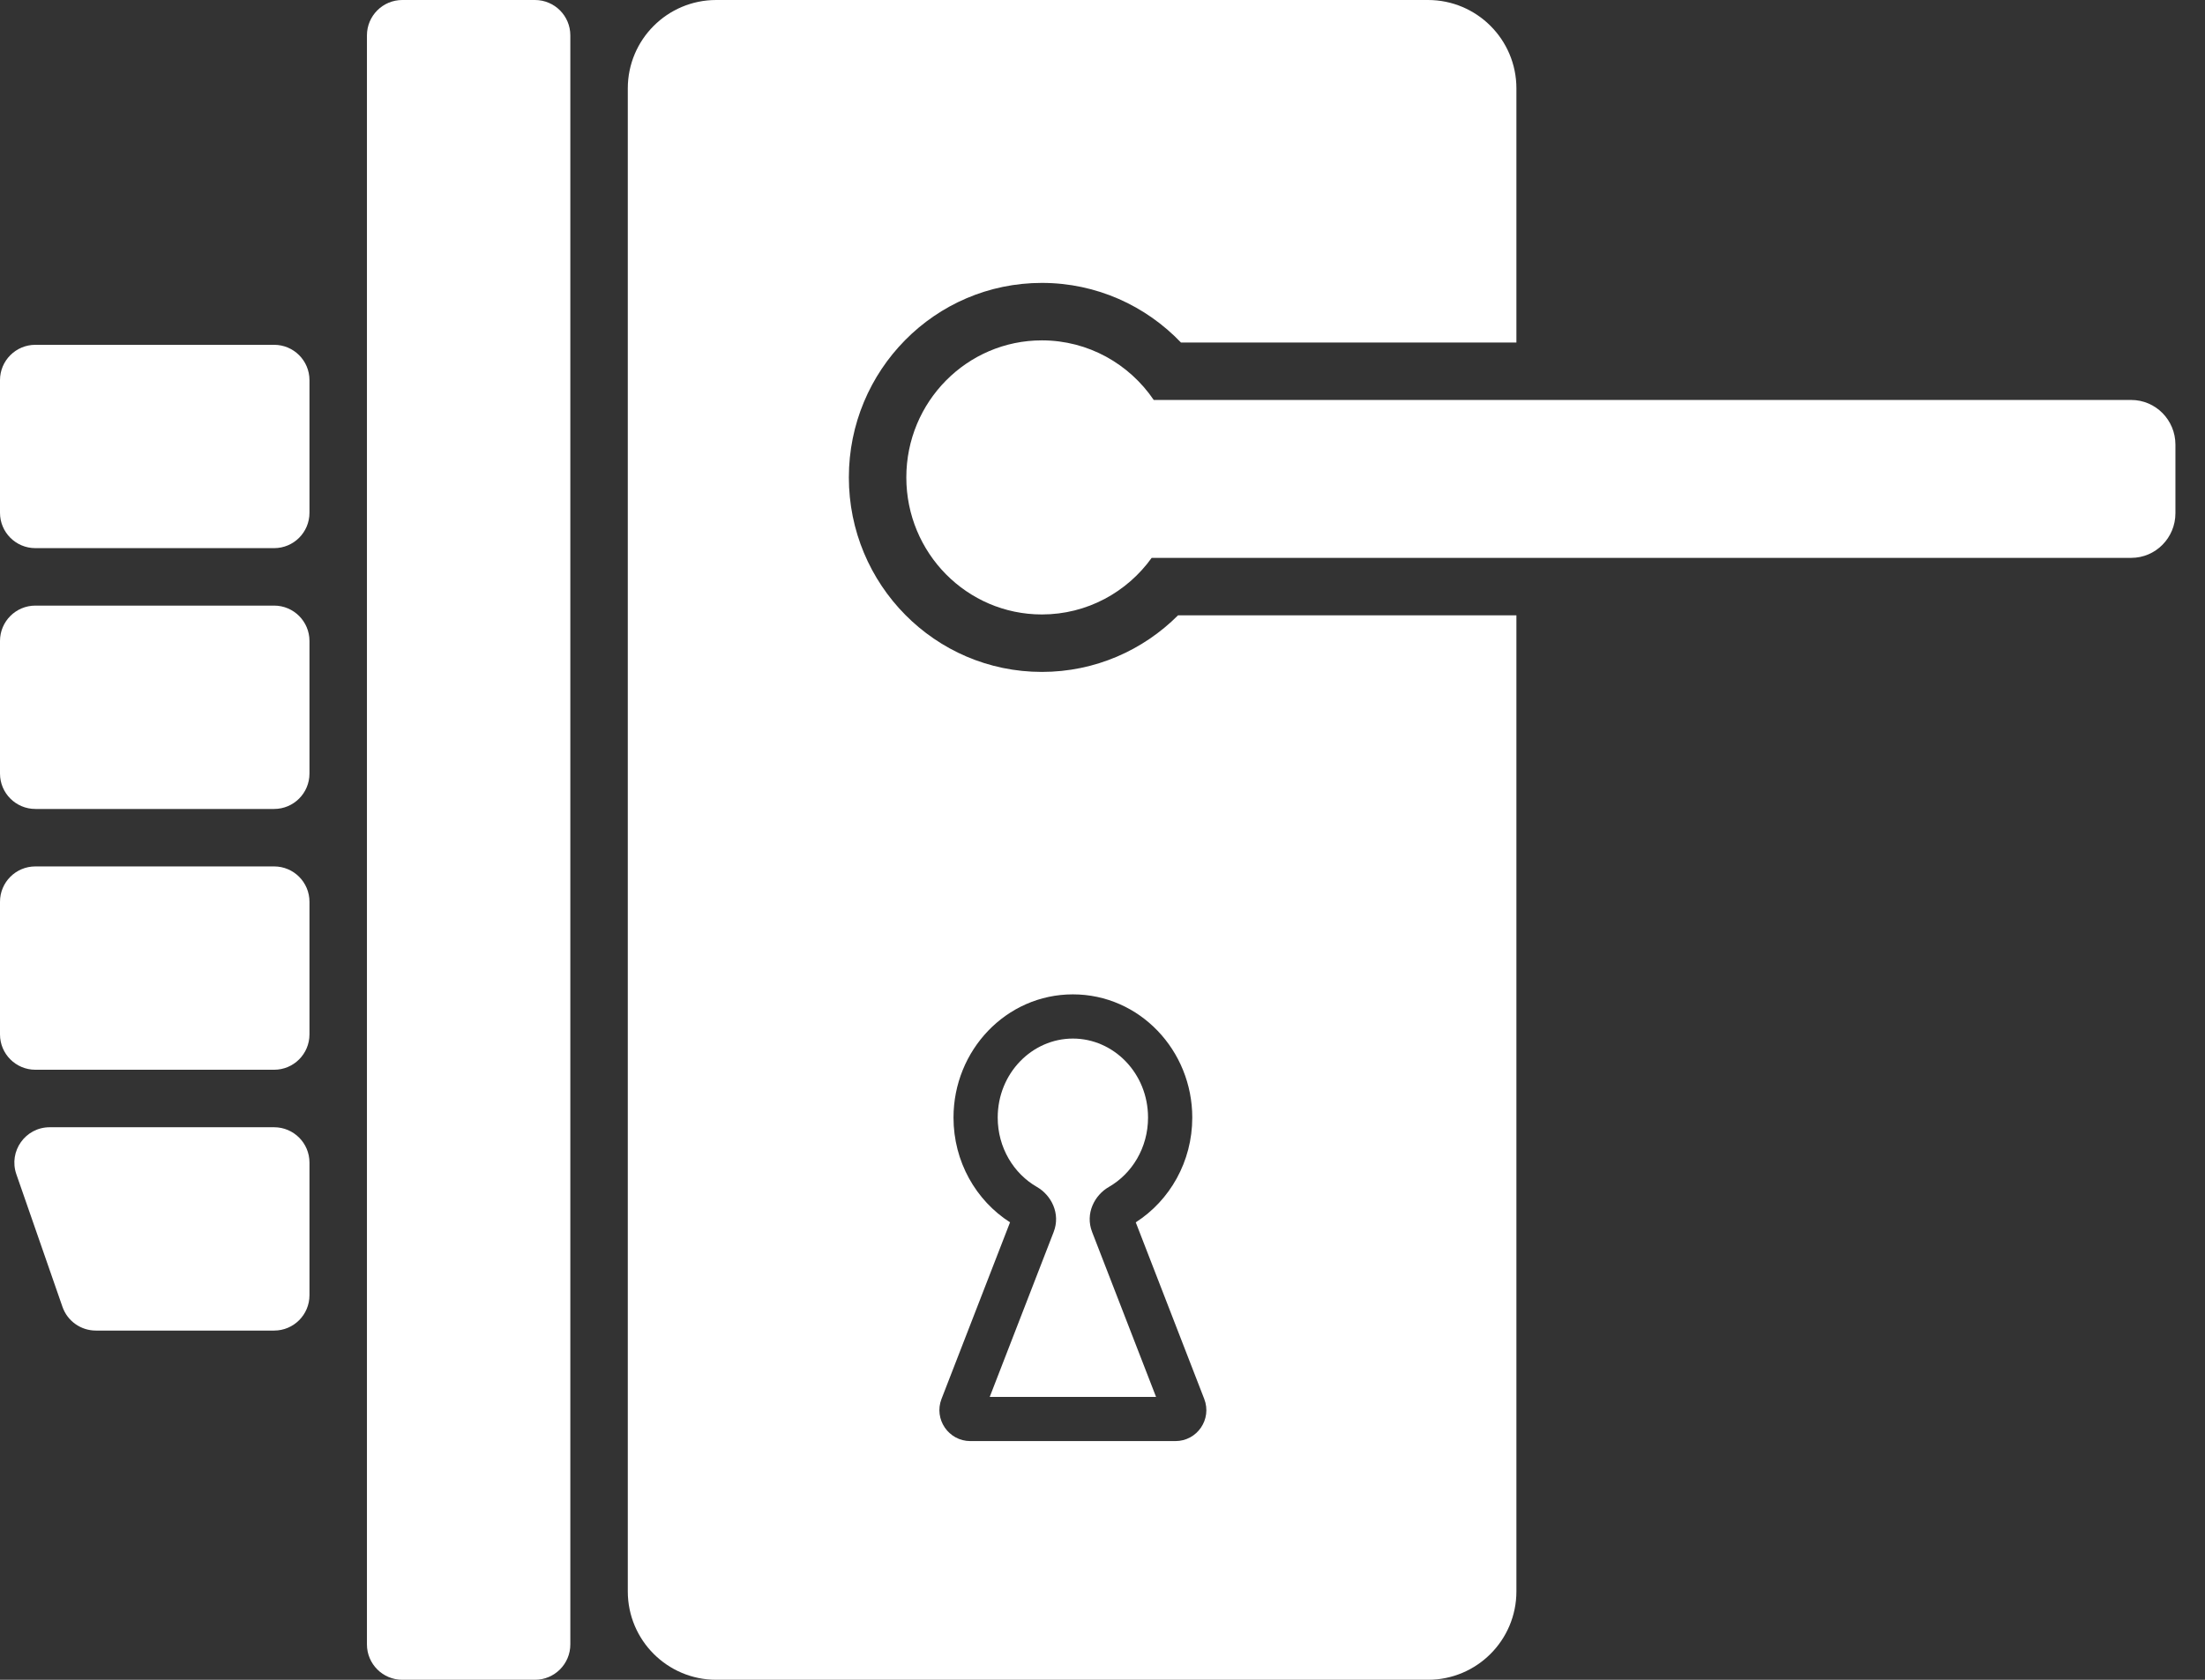<svg width="63" height="48" viewBox="0 0 63 48" fill="none" xmlns="http://www.w3.org/2000/svg">
<rect x="0" y="0" width="63" height="48" fill="#333333" stroke="none"/>
<path d="M11.495 0C10.937 0 10.484 0.452 10.484 1.011V46.989C10.484 47.548 10.937 48 11.495 48H15.284C15.842 48 16.295 47.548 16.295 46.989V1.011C16.295 0.452 15.842 0 15.284 0H11.495Z" fill="white"/>
<path d="M8.842 10.863C8.842 10.305 8.39 9.853 7.832 9.853H1.011C0.452 9.853 0 10.305 0 10.863V14.653C0 15.211 0.452 15.663 1.011 15.663H7.832C8.39 15.663 8.842 15.211 8.842 14.653V10.863Z" fill="white"/>
<path d="M7.832 17.305C8.39 17.305 8.842 17.758 8.842 18.316V22.105C8.842 22.663 8.39 23.116 7.832 23.116H1.011C0.452 23.116 0 22.663 0 22.105V18.316C0 17.758 0.452 17.305 1.011 17.305H7.832Z" fill="white"/>
<path d="M8.842 25.768C8.842 25.21 8.39 24.758 7.832 24.758H1.011C0.452 24.758 0 25.21 0 25.768V29.558C0 30.116 0.452 30.568 1.011 30.568H7.832C8.39 30.568 8.842 30.116 8.842 29.558V25.768Z" fill="white"/>
<path d="M7.832 32.211C8.39 32.211 8.842 32.663 8.842 33.221V37.011C8.842 37.569 8.39 38.021 7.832 38.021H2.739C2.309 38.021 1.926 37.749 1.785 37.343L0.467 33.553C0.239 32.896 0.726 32.211 1.421 32.211H7.832Z" fill="white"/>
<path d="M30.654 29.677C29.491 29.677 28.506 30.665 28.506 31.935C28.506 32.798 28.966 33.539 29.628 33.918C30.032 34.15 30.311 34.674 30.104 35.206L28.278 39.916H33.03L31.204 35.206C30.997 34.674 31.276 34.15 31.68 33.918C32.342 33.539 32.801 32.798 32.801 31.935C32.801 30.665 31.817 29.677 30.654 29.677Z" fill="white"/>
<path fill-rule="evenodd" clip-rule="evenodd" d="M17.937 2.526C17.937 1.131 19.068 0 20.463 0H40.8C42.195 0 43.326 1.131 43.326 2.526V9.787L33.741 9.787C32.741 8.741 31.333 8.084 29.768 8.084C26.705 8.084 24.253 10.589 24.253 13.642C24.253 16.695 26.705 19.2 29.768 19.2C31.29 19.2 32.664 18.578 33.658 17.583L43.326 17.583V45.474C43.326 46.869 42.195 48 40.8 48H20.463C19.068 48 17.937 46.869 17.937 45.474V2.526ZM27.243 31.935C27.243 30.014 28.747 28.414 30.654 28.414C32.56 28.414 34.065 30.014 34.065 31.935C34.065 33.192 33.424 34.304 32.45 34.928L34.407 39.975C34.632 40.555 34.205 41.179 33.583 41.179H27.725C27.103 41.179 26.676 40.555 26.9 39.975L28.858 34.928C27.883 34.304 27.243 33.192 27.243 31.935Z" fill="white"/>
<path d="M32.905 15.941C32.201 16.921 31.058 17.558 29.768 17.558C27.629 17.558 25.895 15.805 25.895 13.642C25.895 11.479 27.629 9.726 29.768 9.726C31.095 9.726 32.266 10.401 32.964 11.429H60.892C61.59 11.429 62.155 12.001 62.155 12.706V14.664C62.155 15.369 61.59 15.941 60.892 15.941L32.905 15.941Z" fill="white"/>
</svg>
